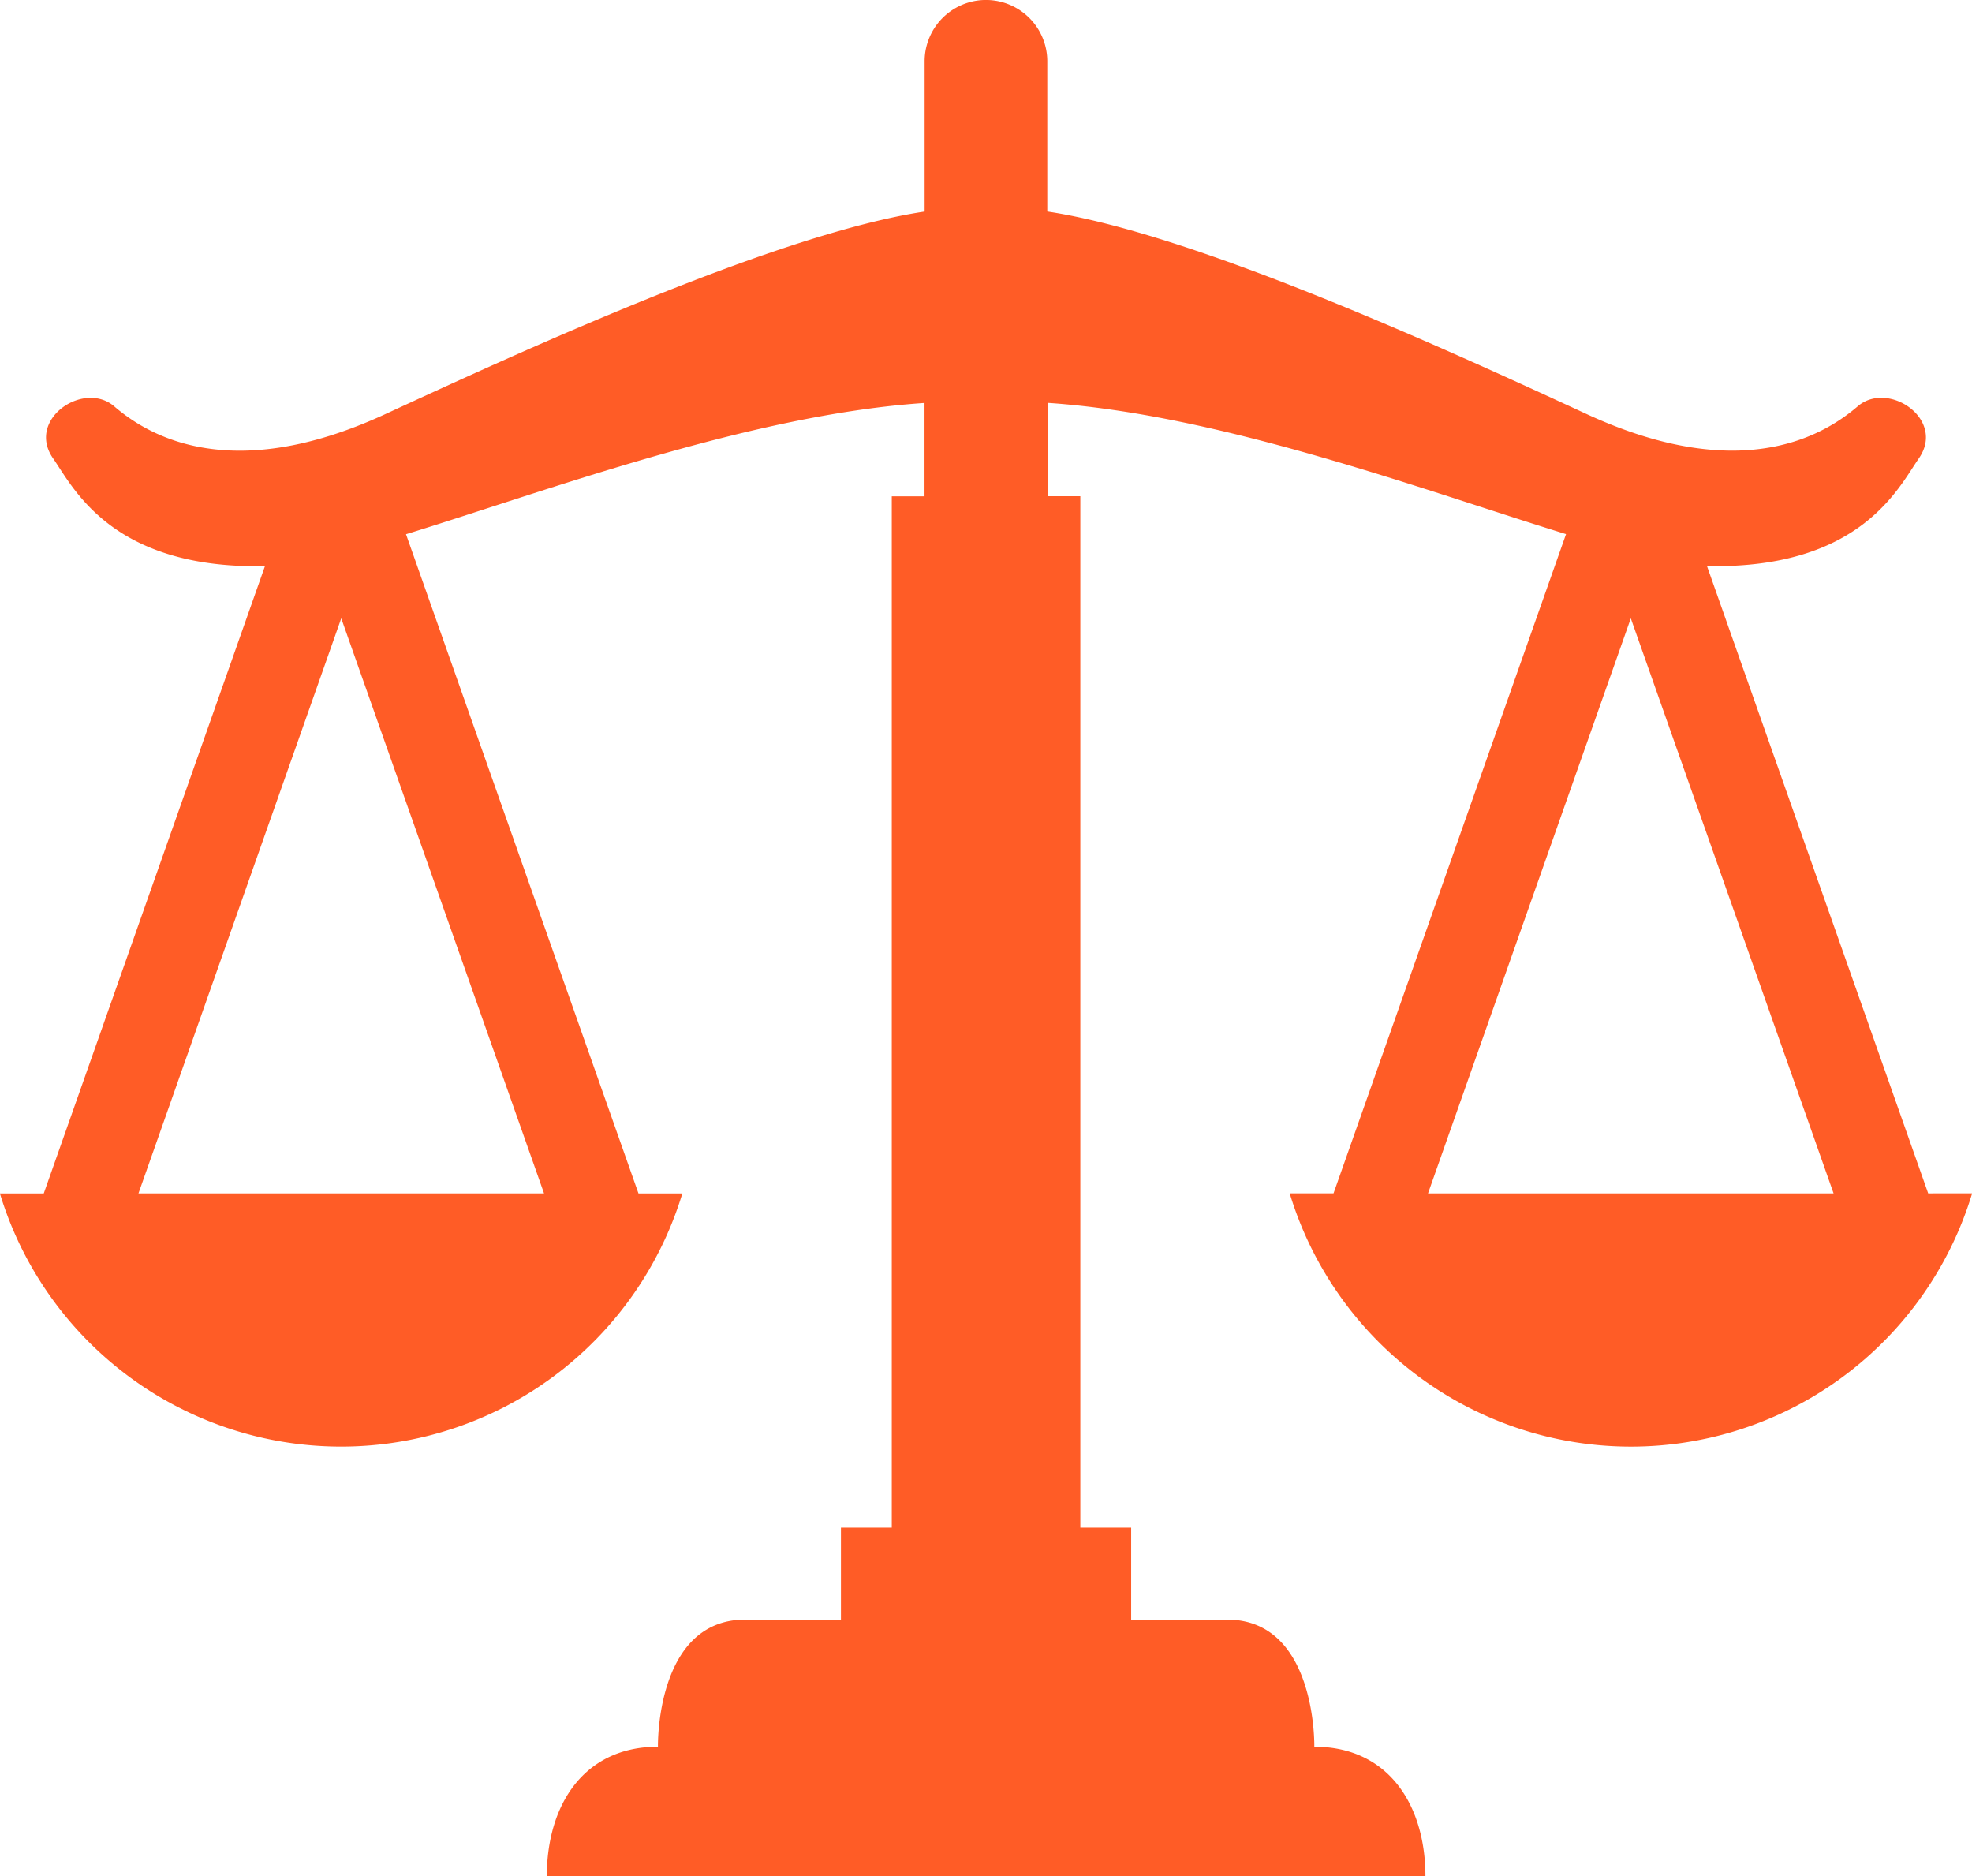 <svg id="グループ_10283" data-name="グループ 10283" xmlns="http://www.w3.org/2000/svg" width="38.793" height="36.903" viewBox="0 0 38.793 36.903">
  <path id="パス_50099" data-name="パス 50099" d="M429.89,121.949l-4.351-12.338.031,0c3,.051,3.745-1.559,4.135-2.117.539-.771-.6-1.541-1.2-1.027s-2.218,1.592-5.333.154c-2.81-1.3-7.734-3.553-10.611-3.985V99.682a1.206,1.206,0,1,0-2.413,0v2.955c-2.875.432-7.8,2.688-10.61,3.985-3.115,1.438-4.734.36-5.333-.154s-1.738.257-1.2,1.027c.39.558,1.139,2.168,4.135,2.117l.031,0-4.351,12.338h-.863a7.014,7.014,0,0,0,13.425,0h-.863l-4.573-12.966c2.818-.869,6.786-2.353,10.2-2.582v1.836h-.644v20.287h-1v1.808H406.62c-1.77,0-1.718,2.5-1.718,2.5-1.457,0-2.186,1.144-2.186,2.55H420c0-1.405-.729-2.55-2.186-2.55,0,0,.051-2.5-1.718-2.5h-1.885v-1.808h-1V108.236h-.645V106.4c3.416.229,7.384,1.713,10.2,2.582l-4.574,12.966h-.862a7.013,7.013,0,0,0,13.425,0Zm-27.229,0h-7.978l3.989-11.311Zm17.39,0,3.989-11.311,3.989,11.311Z" transform="translate(-391.959 -98.476)" fill="#ff5c26"/>
</svg>
